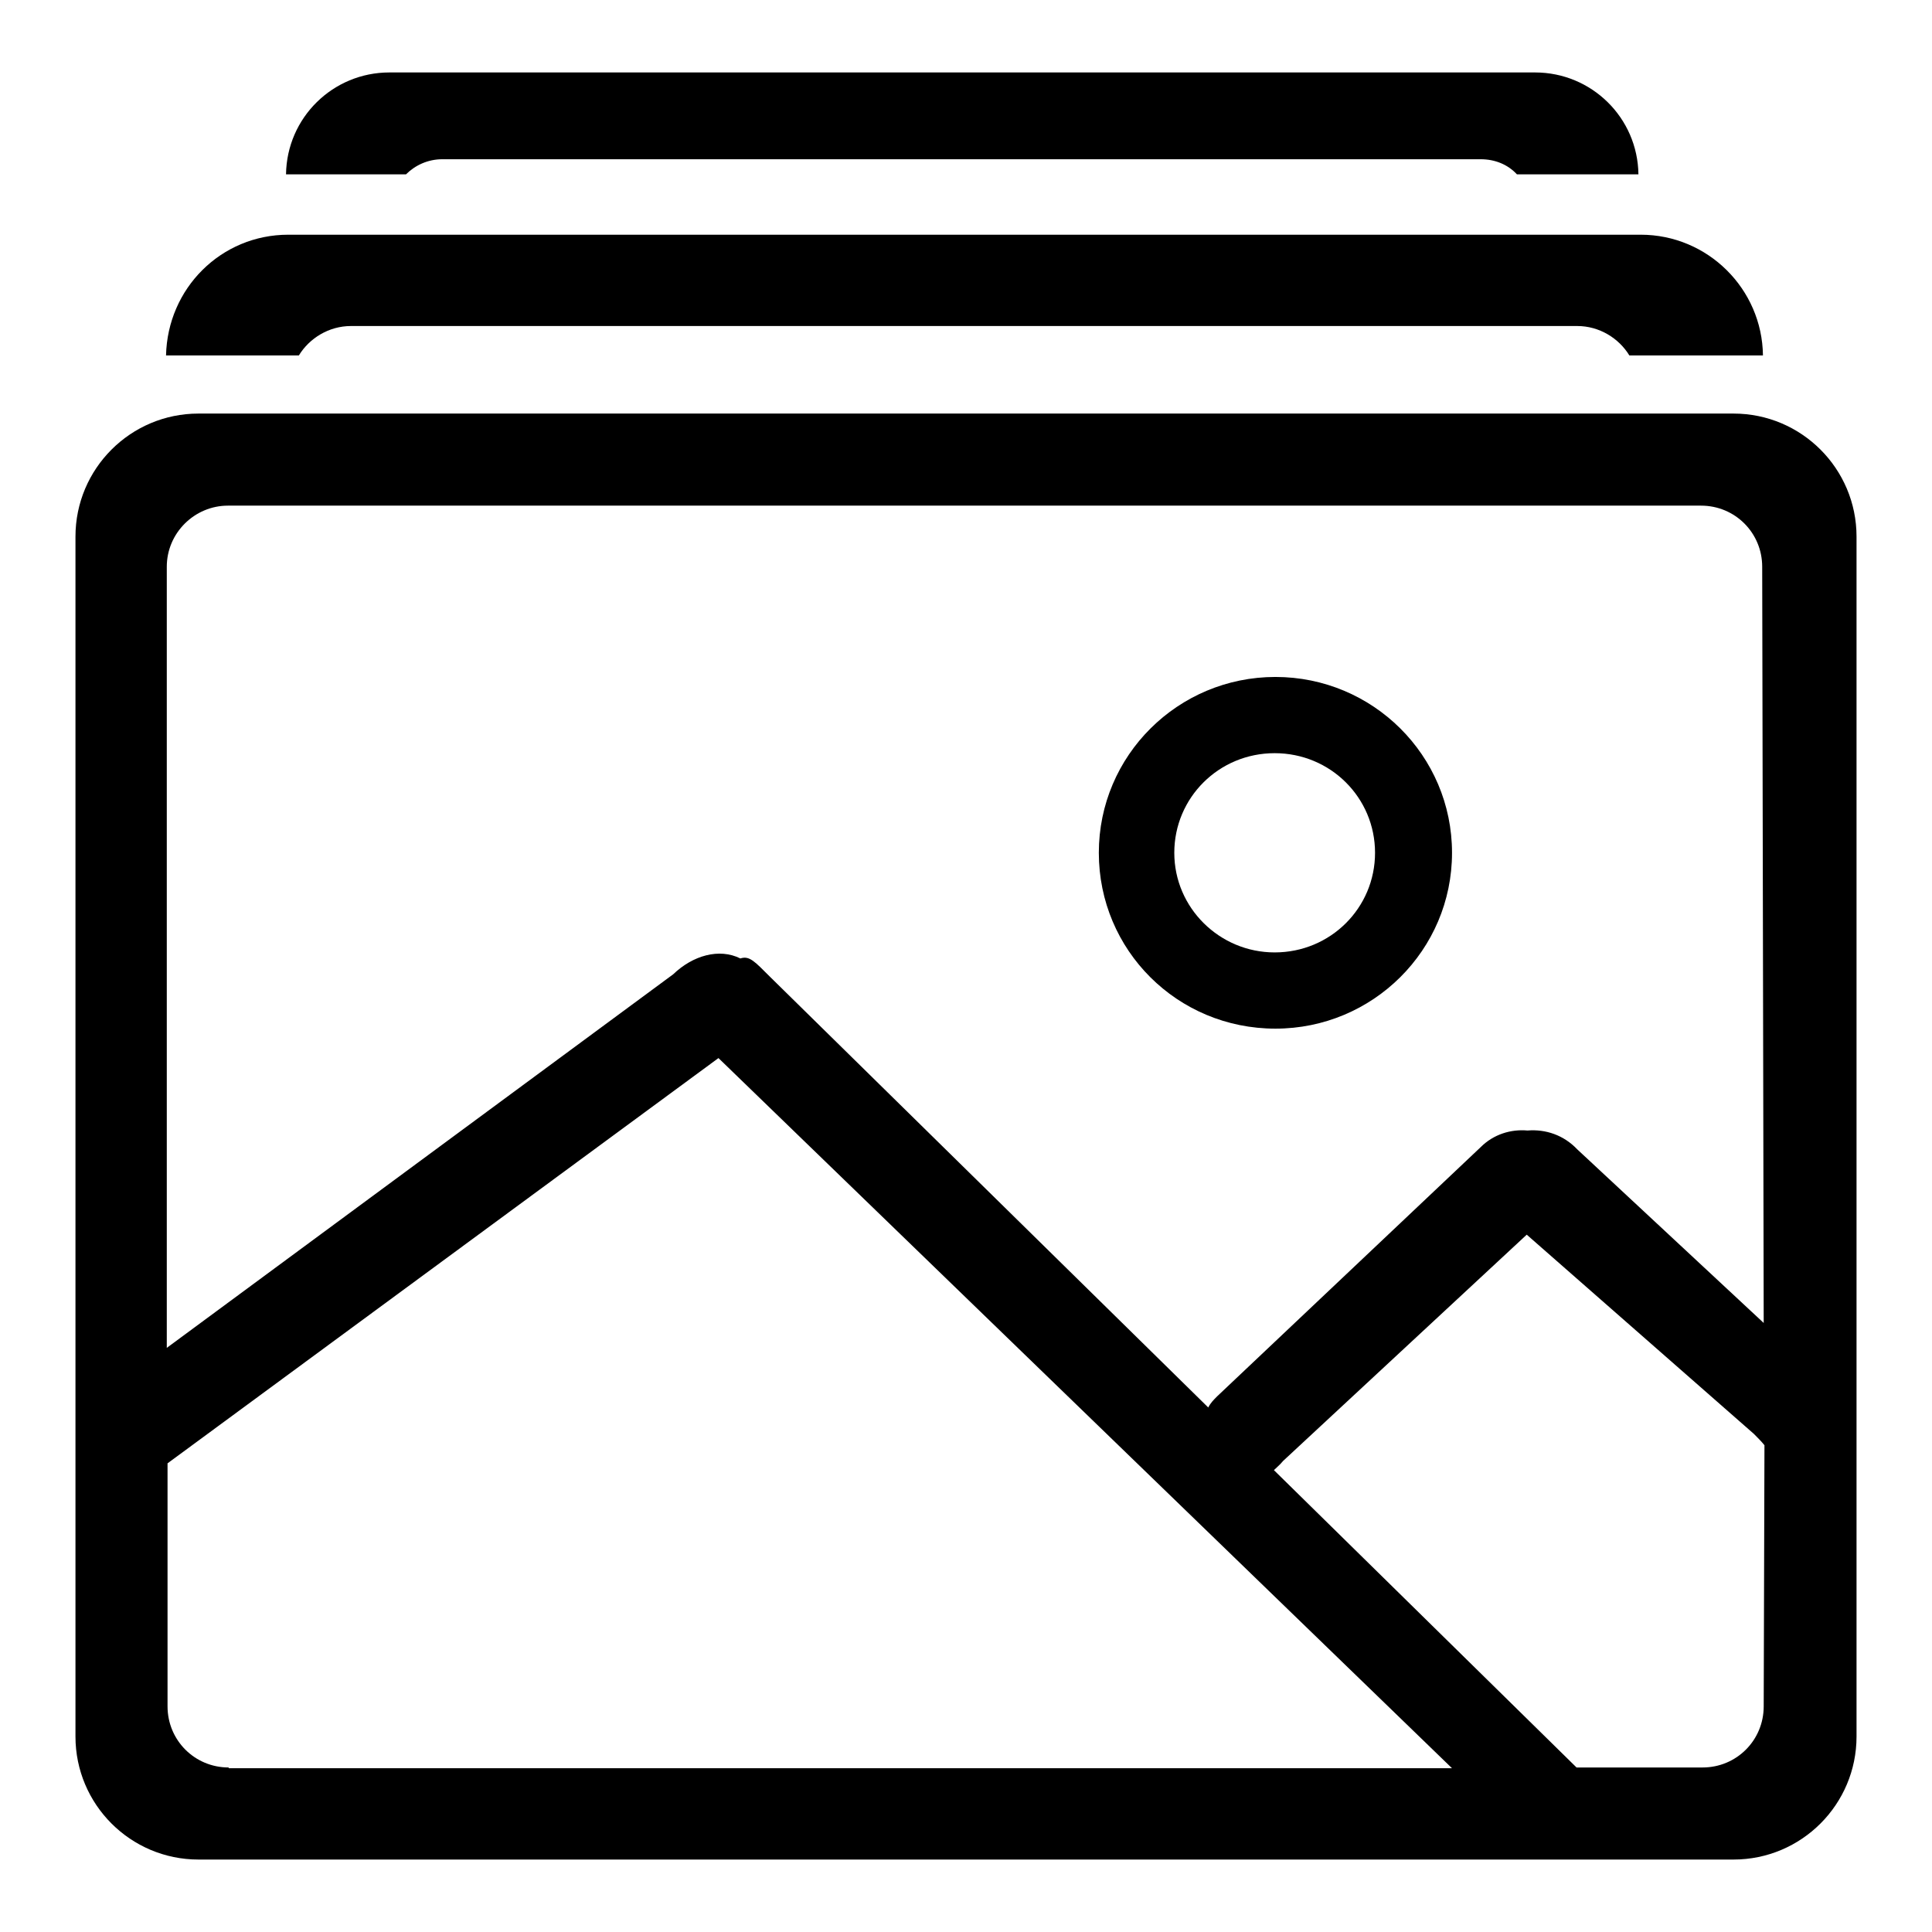 <?xml version="1.0" encoding="utf-8"?>
<!-- Svg Vector Icons : http://www.onlinewebfonts.com/icon -->
<!DOCTYPE svg PUBLIC "-//W3C//DTD SVG 1.1//EN" "http://www.w3.org/Graphics/SVG/1.1/DTD/svg11.dtd">
<svg version="1.1" xmlns="http://www.w3.org/2000/svg" xmlns:xlink="http://www.w3.org/1999/xlink" x="0px" y="0px" viewBox="0 0 256 256" enable-background="new 0 0 256 256" xml:space="preserve">
<g><g><path fill="#000000" d="M169,89.7c-12.9,0-23.4,10.4-23.4,23.3c0,12.9,10.4,23.3,23.4,23.3c12.9,0,23.4-10.4,23.4-23.3C192.4,100.1,181.9,89.7,169,89.7z M168.9,126.2c-7.3,0-13.3-5.9-13.3-13.2s5.9-13.2,13.3-13.2s13.3,5.9,13.3,13.2S176.3,126.2,168.9,126.2z M229.7,54.8H26.3c-9,0-16.3,7.3-16.3,16.3v159c0,9,7.3,16.3,16.3,16.3h203.4c9,0,16.3-7.3,16.3-16.3v-159C246,62.1,238.7,54.8,229.7,54.8z M30.3,234.2c-4.5,0-8.1-3.6-8.1-8.1v-32.2l73-53.7l97.2,94.1H30.3L30.3,234.2z M233.7,226.1c0,4.5-3.6,8.1-8.1,8.1h-16.7l-40.1-39.4c0.4-0.4,0.8-0.7,1.2-1.2l32.3-30l30.1,26.4c0.5,0.5,1,1,1.4,1.5L233.7,226.1L233.7,226.1z M233.7,175.3l-24.7-23c-1.8-1.9-4.2-2.7-6.6-2.5c-2.2-0.2-4.5,0.5-6.2,2.2l-34.9,33c-0.5,0.5-0.9,0.9-1.2,1.5l-58.1-57.1c-2-2-2.7-2.8-3.9-2.4c-2.8-1.4-6.3-0.4-8.9,2.1l-67.1,49.5V75.1c0-4.5,3.7-8.1,8.1-8.1h195.2c4.5,0,8.1,3.6,8.1,8.1L233.7,175.3L233.7,175.3z"/><path fill="#000000" d="M39.6,47.1c1.4-2.3,4-3.9,6.9-3.9H209c2.9,0,5.5,1.6,6.9,3.9h17.7c-0.1-8.8-7.3-16-16.2-16H38.2c-8.9,0-16,7.1-16.2,16H39.6z"/><path fill="#000000" d="M53.8,23.1c1.2-1.2,2.9-2,4.8-2h137.6c1.9,0,3.6,0.7,4.8,2h16.1c-0.1-7.5-6.2-13.5-13.7-13.5H51.6c-7.5,0-13.6,6-13.7,13.5H53.8z"/></g></g>
</svg>